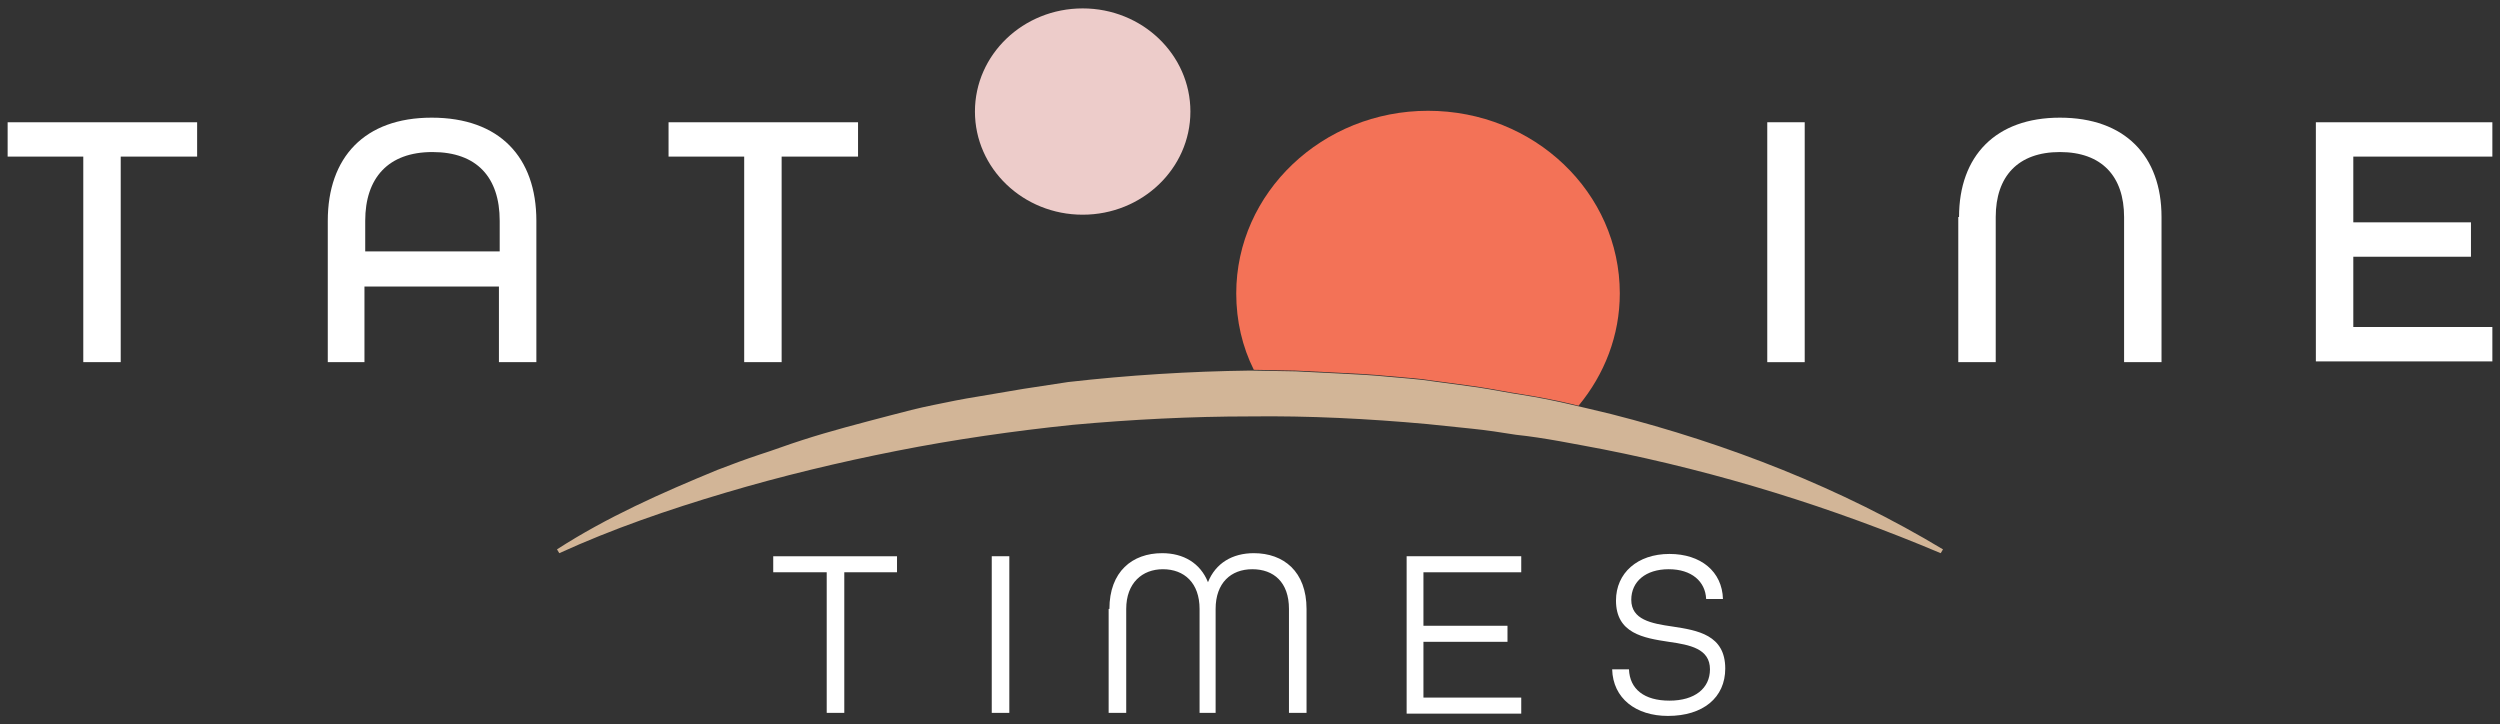 <?xml version="1.0" encoding="utf-8"?>
<!-- Generator: Adobe Illustrator 24.2.3, SVG Export Plug-In . SVG Version: 6.00 Build 0)  -->
<svg version="1.1" id="Logo" xmlns="http://www.w3.org/2000/svg" xmlns:xlink="http://www.w3.org/1999/xlink" x="0px" y="0px"
	 viewBox="0 0 327.2 94.8" style="enable-background:new 0 0 327.2 94.8;" xml:space="preserve">
<rect x="0" y="0" width="327.2" height="94.8" fill="#333333" stroke="none"/>
<style type="text/css">
	.st0{fill:#FFFFFF;}
	.st1{fill:#EDCCCA;}
	.st2{fill:#F37257;}
	.st3{fill:#D2B597;}
</style>
<g>
	<g>
		<path class="st0" d="M10.9,20.5H1V16h24.8v4.5h-10v26.9h-4.9V20.5z"/>
		<path class="st0" d="M42.9,28.9c0-8.3,4.8-13.5,13.6-13.5c8.9,0,13.7,5.2,13.7,13.5v18.5h-4.9v-9.9H47.7v9.9h-4.8V28.9z
			 M65.4,32.9v-4c0-5.7-3-9-8.8-9s-8.8,3.4-8.8,9v4H65.4z"/>
		<path class="st0" d="M97.4,20.5h-9.9V16h24.8v4.5h-10v26.9h-4.9V20.5z"/>
		<path class="st0" d="M231.3,16h4.9v31.4h-4.9V16z"/>
		<path class="st0" d="M256.4,28.4c0-8,4.8-13,13.2-13c8.5,0,13.3,5,13.3,13v19h-4.9v-19c0-5.3-2.9-8.5-8.4-8.5
			c-5.5,0-8.4,3.2-8.4,8.5v19h-4.9V28.4z"/>
		<path class="st0" d="M303.1,16h23.1v4.5H308v8.6h15.4v4.5H308v9.2h18.2v4.5h-23.1V16z"/>
	</g>
	<g>
		<path class="st0" d="M108.1,74.9h-6.9v-2.1h16.2v2.1h-6.9v18.4h-2.3V74.9z"/>
		<path class="st0" d="M129.8,72.8h2.3v20.5h-2.3V72.8z"/>
		<path class="st0" d="M145.2,79.7c0-4.9,3-7.3,6.9-7.3c2.8,0,5,1.3,6,3.8c1-2.5,3.2-3.8,6-3.8c3.9,0,6.9,2.4,6.9,7.3v13.6h-2.3
			V79.7c0-3.5-2-5.2-4.8-5.2c-2.8,0-4.8,1.8-4.8,5.2v13.6H157V79.7c0-3.4-2-5.2-4.8-5.2c-2.7,0-4.8,1.8-4.8,5.2v13.6h-2.3V79.7z"/>
		<path class="st0" d="M184.1,72.8h15v2.1h-12.8v7h11V84h-11v7.3h12.8v2.1h-15V72.8z"/>
		<path class="st0" d="M211,87.6h2.2c0.1,2.6,2,4.1,5.3,4.1c3.3,0,5.3-1.6,5.3-4.1c0-2.7-2.6-3.2-5.4-3.6c-3.3-0.5-6.9-1.1-6.9-5.4
			c0-3.6,2.8-6.1,7-6.1c4.1,0,6.9,2.3,7,5.9h-2.2c-0.1-2.3-1.9-3.9-4.9-3.9c-3,0-4.9,1.6-4.9,4c0,2.6,2.6,3.1,5.4,3.5
			c3.3,0.5,6.9,1.1,6.9,5.5c0,3.8-2.9,6.2-7.5,6.2C214.1,93.7,211.1,91.4,211,87.6z"/>
	</g>
	<g>
		<ellipse class="st1" cx="141.7" cy="14.6" rx="14.1" ry="13.5"/>
		<g>
			<path class="st2" d="M175.5,48.8c2,0.1,4,0.2,6,0.4c2,0.2,4,0.3,5.9,0.6l5.9,0.8c2,0.3,3.9,0.7,5.9,1c2.5,0.4,5,0.9,7.4,1.5
				c3.4-4.1,5.4-9.2,5.4-14.7c0-13.2-11.2-23.9-25.1-23.9c-13.8,0-25.1,10.7-25.1,23.9c0,3.6,0.8,7,2.3,10l5.4,0.1L175.5,48.8z"/>
		</g>
		<path class="st3" d="M72.9,71.9c6.5-4.2,13.7-7.4,21-10.4c1.8-0.7,3.7-1.4,5.5-2c1.9-0.6,3.7-1.3,5.6-1.9
			c3.7-1.2,7.6-2.2,11.4-3.2c1.9-0.5,3.8-1,5.8-1.4c1.9-0.4,3.9-0.8,5.8-1.1l5.9-1l5.9-0.9c7.9-0.9,15.9-1.4,23.8-1.5l6,0.1l6,0.3
			c2,0.1,4,0.2,6,0.4c2,0.2,4,0.3,5.9,0.6l5.9,0.8c2,0.3,3.9,0.7,5.9,1c3.9,0.6,7.8,1.6,11.6,2.5c15.3,3.9,30.1,9.7,43.4,17.7
			l-0.3,0.5c-14.2-6-29-10.6-44.2-13.6c-3.8-0.7-7.6-1.5-11.4-1.9c-1.9-0.3-3.8-0.6-5.8-0.8l-5.8-0.6c-7.7-0.7-15.5-1.1-23.2-1
			c-7.7,0-15.5,0.4-23.2,1.1c-7.7,0.8-15.4,1.9-23,3.4c-7.6,1.5-15.1,3.3-22.5,5.5c-7.4,2.2-14.7,4.7-21.7,7.9L72.9,71.9z"/>
	</g>
</g>
</svg>
